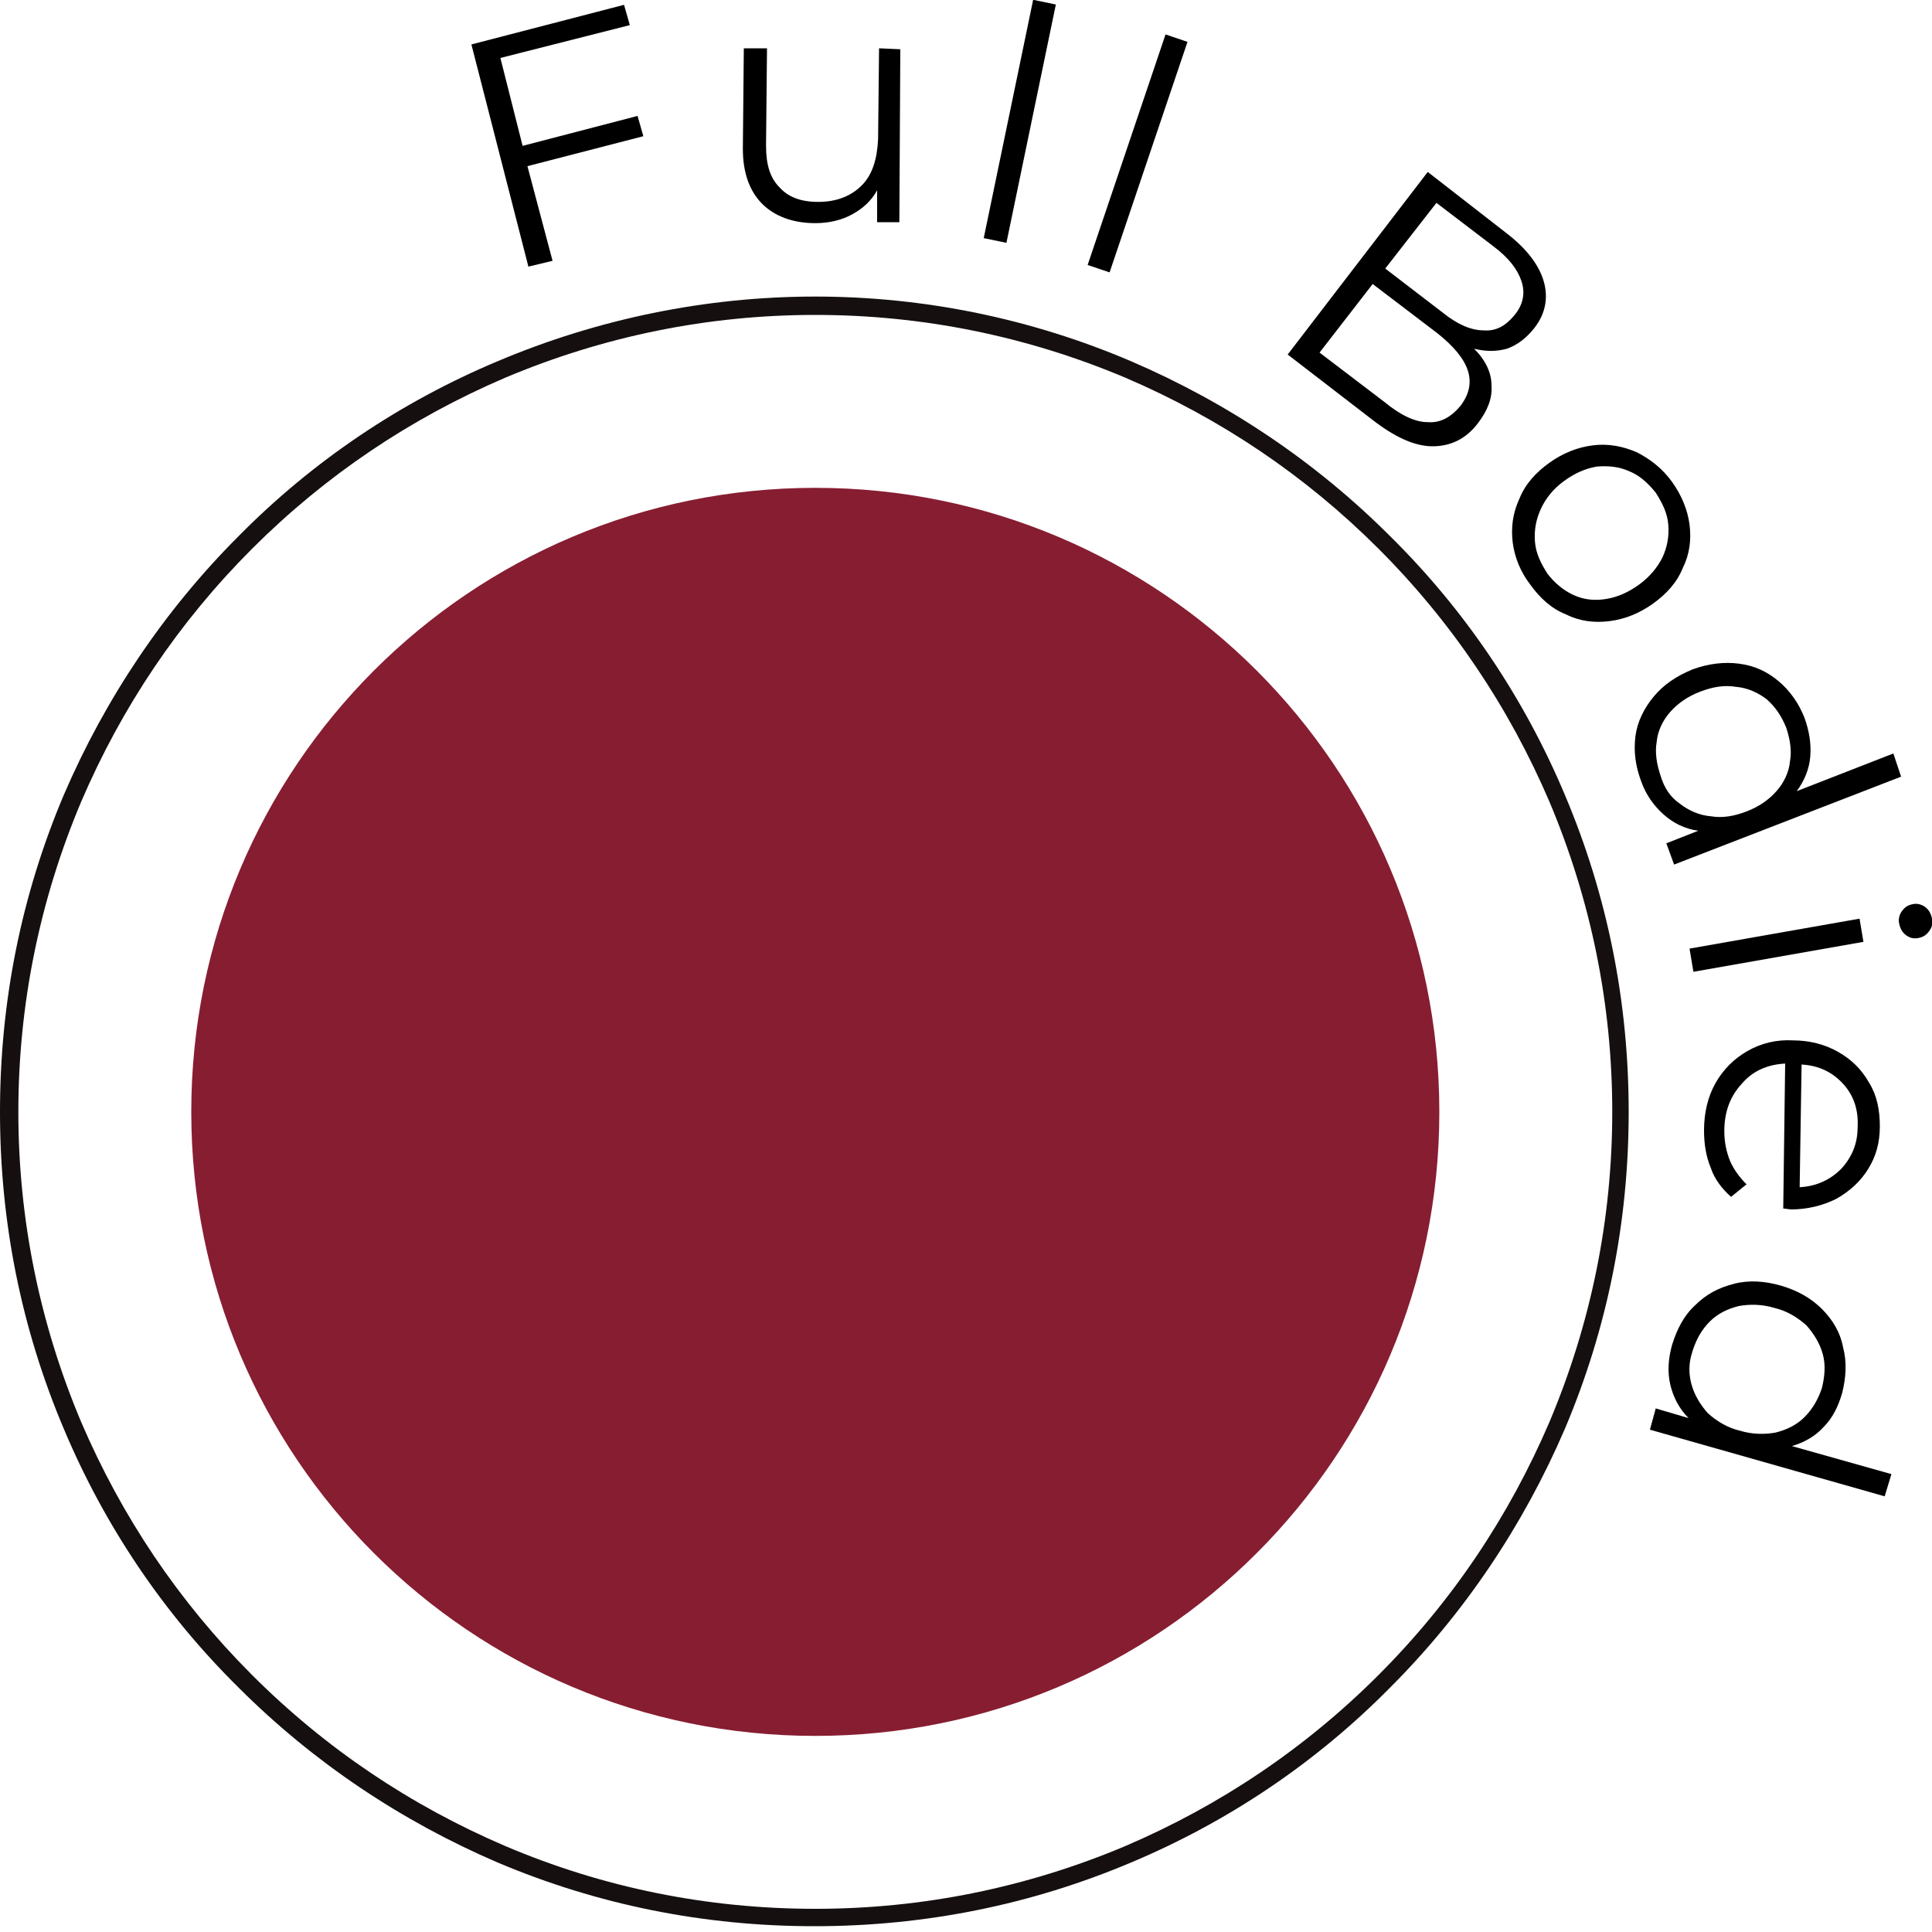 <?xml version="1.0" encoding="utf-8"?>
<!-- Generator: Adobe Illustrator 25.4.1, SVG Export Plug-In . SVG Version: 6.00 Build 0)  -->
<svg version="1.1" id="Layer_1" xmlns="http://www.w3.org/2000/svg" xmlns:xlink="http://www.w3.org/1999/xlink" x="0px" y="0px"
	 viewBox="0 0 200 200" style="enable-background:new 0 0 200 200;" xml:space="preserve">
<style type="text/css">
	.st0{fill:#871D31;}
	
		.st1{clip-path:url(#SVGID_00000040571591204827738540000008401360432593291444_);fill:url(#SVGID_00000166642914205884366830000015774848827336459172_);}
</style>
<g>
	<g>
		<g>
			<path class="st0" d="M149,115.1c0,35.7-28.9,64.6-64.6,64.6s-64.6-28.9-64.6-64.6s28.9-64.6,64.6-64.6
				C120.1,50.5,149,79.4,149,115.1"/>
		</g>
	</g>
	<g>
		<g>
			<defs>
				<path id="SVGID_1_" d="M52.3,191.1c-9.8-4.2-18.6-10.1-26.2-17.7S12.6,157,8.4,147.2c-4.3-10.2-6.5-21-6.5-32.1S4.1,93.2,8.4,83
					c4.2-9.8,10.1-18.6,17.7-26.2s16.4-13.5,26.2-17.7c10.2-4.3,21-6.5,32.1-6.5s21.9,2.2,32.1,6.5c9.8,4.2,18.6,10.1,26.2,17.7
					c7.6,7.6,13.5,16.4,17.7,26.2c4.3,10.2,6.5,21,6.5,32.1s-2.2,21.9-6.5,32.1c-4.2,9.8-10.1,18.6-17.7,26.2
					c-7.6,7.6-16.4,13.5-26.2,17.7c-10.2,4.3-21,6.5-32.1,6.5C73.2,197.6,62.4,195.4,52.3,191.1 M51.5,37.4
					c-10,4.2-19.1,10.3-26.8,18.1C17,63.2,10.9,72.3,6.6,82.3C2.2,92.7,0,103.7,0,115.1s2.2,22.4,6.6,32.8
					c4.2,10,10.3,19.1,18.1,26.8c7.7,7.7,16.8,13.8,26.8,18.1c10.4,4.4,21.4,6.6,32.8,6.6s22.4-2.2,32.8-6.6
					c10-4.2,19.1-10.3,26.8-18.1c7.7-7.7,13.8-16.8,18.1-26.8c4.4-10.4,6.6-21.4,6.6-32.8c0-11.4-2.2-22.4-6.6-32.8
					c-4.2-10-10.3-19.1-18.1-26.8c-7.7-7.7-16.8-13.8-26.8-18.1c-10.3-4.4-21.4-6.7-32.7-6.7S61.9,33,51.5,37.4"/>
			</defs>
			<clipPath id="SVGID_00000113340736615296001480000009628929637691891382_">
				<use xlink:href="#SVGID_1_"  style="overflow:visible;"/>
			</clipPath>
			
				<radialGradient id="SVGID_00000099632746550848404090000012640371949995225256_" cx="-750.139" cy="-232.934" r="0.188" gradientTransform="matrix(448.936 0 0 448.936 336848.812 104687.398)" gradientUnits="userSpaceOnUse">
				<stop  offset="0" style="stop-color:#150F10"/>
				<stop  offset="0.574" style="stop-color:#150F10"/>
				<stop  offset="0.798" style="stop-color:#150F10"/>
				<stop  offset="1" style="stop-color:#150F10"/>
			</radialGradient>
			
				<rect y="30.7" style="clip-path:url(#SVGID_00000113340736615296001480000009628929637691891382_);fill:url(#SVGID_00000099632746550848404090000012640371949995225256_);" width="168.7" height="168.7"/>
		</g>
	</g>
	<g>
		<g>
			<polygon points="51.8,6 54.1,15.1 66,12 66.6,14.1 54.6,17.2 57.2,27 54.7,27.6 48.8,4.6 64.6,0.5 65.2,2.6 			"/>
		</g>
		<g>
			<path d="M93.2,5.1L93.1,23h-2.3v-3.3c-0.6,1.1-1.5,1.9-2.6,2.5s-2.4,0.9-3.8,0.9c-2.3,0-4.2-0.7-5.5-2c-1.3-1.3-2-3.2-2-5.7L77,5
				h2.4l-0.1,10.1c0,1.9,0.4,3.3,1.4,4.3c0.9,1,2.2,1.5,4,1.5c1.9,0,3.4-0.6,4.5-1.7s1.6-2.7,1.7-4.8L91,5L93.2,5.1z"/>
		</g>
		<g>
			<rect x="93" y="11.4" transform="matrix(0.203 -0.979 0.979 0.203 71.796 113.383)" width="25.2" height="2.4"/>
		</g>
		<g>
			<rect x="105.2" y="14.7" transform="matrix(0.32 -0.947 0.947 0.32 65.007 122.35)" width="25.2" height="2.4"/>
		</g>
		<g>
			<path d="M154.4,39.9c0.1,1.3-0.4,2.6-1.4,3.9c-1.2,1.6-2.8,2.4-4.7,2.4s-4-1-6.3-2.8l-8.7-6.7l14.5-18.9l8.1,6.3
				c2.1,1.6,3.4,3.3,3.9,5c0.5,1.7,0.2,3.4-1,4.9c-0.8,1-1.7,1.7-2.8,2.1c-1.1,0.3-2.2,0.3-3.4,0C153.8,37.3,154.4,38.6,154.4,39.9
				 M147.8,43.7c1.3,0.1,2.4-0.5,3.4-1.7c1.8-2.4,1-4.8-2.4-7.5l-6.7-5.1l-5.5,7.1l6.7,5.1C145,43,146.5,43.7,147.8,43.7 M148.7,21
				l-5.3,6.8l6,4.6c1.5,1.2,2.9,1.8,4.2,1.8c1.3,0.1,2.3-0.5,3.2-1.6c0.9-1.1,1.1-2.3,0.7-3.5c-0.4-1.2-1.3-2.4-2.9-3.6L148.7,21z"
				/>
		</g>
		<g>
			<path d="M156.6,56.2c-0.2-1.6,0-3.1,0.7-4.6c0.6-1.5,1.7-2.7,3.1-3.7c1.4-1,2.9-1.6,4.5-1.8c1.6-0.2,3.1,0.1,4.5,0.7
				c1.4,0.7,2.7,1.7,3.7,3.1c1,1.4,1.6,2.9,1.8,4.4c0.2,1.6,0,3.1-0.7,4.5c-0.6,1.5-1.7,2.7-3.1,3.7c-1.4,1-2.9,1.6-4.5,1.8
				c-1.6,0.2-3.1,0-4.5-0.7c-1.5-0.6-2.7-1.7-3.7-3.1C157.4,59.2,156.8,57.7,156.6,56.2 M162.9,61.6c1.1,0.5,2.2,0.6,3.4,0.4
				c1.2-0.2,2.3-0.7,3.4-1.5c1.1-0.8,1.9-1.8,2.4-2.8c0.5-1.1,0.7-2.2,0.6-3.4c-0.1-1.2-0.6-2.2-1.3-3.3c-0.8-1-1.7-1.8-2.7-2.2
				c-1.1-0.5-2.2-0.6-3.4-0.5c-1.2,0.2-2.3,0.7-3.4,1.5c-1.1,0.8-1.9,1.8-2.4,2.9s-0.7,2.2-0.6,3.4c0.1,1.2,0.6,2.2,1.3,3.3
				C160.9,60.3,161.8,61.1,162.9,61.6"/>
		</g>
		<g>
			<path d="M196.8,80.4l-23.5,9.1l-0.8-2.2l3.3-1.3c-1.4-0.2-2.6-0.8-3.6-1.7c-1-0.9-1.8-2-2.3-3.4c-0.6-1.6-0.8-3.1-0.6-4.7
				c0.2-1.5,0.9-2.9,1.9-4.1c1-1.2,2.3-2.1,4-2.8c1.6-0.6,3.3-0.8,4.8-0.6c1.6,0.2,2.9,0.8,4.1,1.8c1.2,1,2.1,2.3,2.7,3.8
				c0.5,1.4,0.7,2.7,0.6,4c-0.1,1.3-0.6,2.5-1.4,3.6l10-3.9L196.8,80.4z M173.9,83.2c0.9,0.7,2,1.2,3.2,1.3c1.2,0.2,2.4,0,3.7-0.5
				c1.3-0.5,2.3-1.2,3.1-2.1c0.8-0.9,1.3-2,1.4-3.1c0.2-1.1,0-2.3-0.4-3.5c-0.5-1.2-1.1-2.1-2-2.9c-0.9-0.7-2-1.2-3.2-1.3
				c-1.2-0.2-2.4,0-3.7,0.5c-1.3,0.5-2.3,1.2-3.1,2.1c-0.8,0.9-1.3,2-1.4,3.1c-0.2,1.1,0,2.3,0.4,3.5
				C172.3,81.6,172.9,82.5,173.9,83.2"/>
		</g>
		<g>
			<path d="M192.5,95.1l0.4,2.4l-17.6,3.1l-0.4-2.4L192.5,95.1z M196.9,94.3c0.3-0.4,0.6-0.6,1.1-0.7c0.4-0.1,0.9,0,1.3,0.3
				c0.4,0.3,0.6,0.7,0.7,1.2s0,0.9-0.3,1.3c-0.3,0.4-0.6,0.6-1.1,0.7c-0.5,0.1-0.9,0-1.3-0.3c-0.4-0.3-0.6-0.7-0.7-1.2
				C196.5,95.2,196.6,94.7,196.9,94.3"/>
		</g>
		<g>
			<path d="M184.6,125.1l0.2-15c-1.9,0.1-3.4,0.8-4.5,2.1c-1.2,1.3-1.8,2.9-1.8,4.9c0,1.1,0.2,2.1,0.6,3.1c0.4,0.9,1,1.7,1.7,2.4
				l-1.6,1.3c-0.9-0.8-1.7-1.8-2.1-3c-0.5-1.2-0.7-2.5-0.7-3.9c0-1.8,0.4-3.5,1.2-4.9c0.8-1.4,1.9-2.5,3.3-3.3
				c1.4-0.8,3-1.2,4.7-1.1c1.7,0,3.3,0.4,4.7,1.2s2.4,1.8,3.2,3.2c0.8,1.3,1.1,2.8,1.1,4.5c0,1.7-0.4,3.1-1.2,4.4
				c-0.8,1.3-1.9,2.3-3.3,3.1c-1.4,0.7-3,1.1-4.7,1.1L184.6,125.1z M190.8,112.2c-1.1-1.2-2.5-1.9-4.3-2l-0.2,12.7
				c1.8-0.1,3.2-0.8,4.3-1.9c1.1-1.2,1.7-2.6,1.7-4.3C192.4,114.9,191.9,113.4,190.8,112.2"/>
		</g>
		<g>
			<path d="M195.1,154.9l-24.3-6.9l0.6-2.2l3.4,1c-1-1-1.6-2.2-1.9-3.5c-0.3-1.3-0.2-2.7,0.2-4.1c0.5-1.6,1.2-3,2.4-4.1
				c1.1-1.1,2.4-1.8,4-2.2c1.5-0.4,3.2-0.3,4.9,0.2c1.7,0.5,3.1,1.3,4.2,2.4c1.1,1.1,1.9,2.4,2.2,4c0.4,1.5,0.3,3.1-0.1,4.7
				c-0.4,1.4-1,2.6-1.9,3.5c-0.9,1-2,1.6-3.3,2l10.3,2.9L195.1,154.9z M175.1,143.3c0.3,1.1,0.9,2.1,1.7,3c0.9,0.8,2,1.5,3.3,1.8
				c1.3,0.4,2.6,0.4,3.7,0.2c1.2-0.3,2.2-0.8,3-1.6c0.8-0.8,1.4-1.8,1.8-3c0.3-1.2,0.4-2.4,0.1-3.5c-0.3-1.1-0.9-2.1-1.7-3
				c-0.9-0.8-2-1.5-3.3-1.8c-1.3-0.4-2.6-0.4-3.7-0.2c-1.2,0.3-2.2,0.8-3,1.6s-1.4,1.8-1.8,3.1C174.8,141.1,174.8,142.2,175.1,143.3
				"/>
		</g>
	</g>
</g>
</svg>
